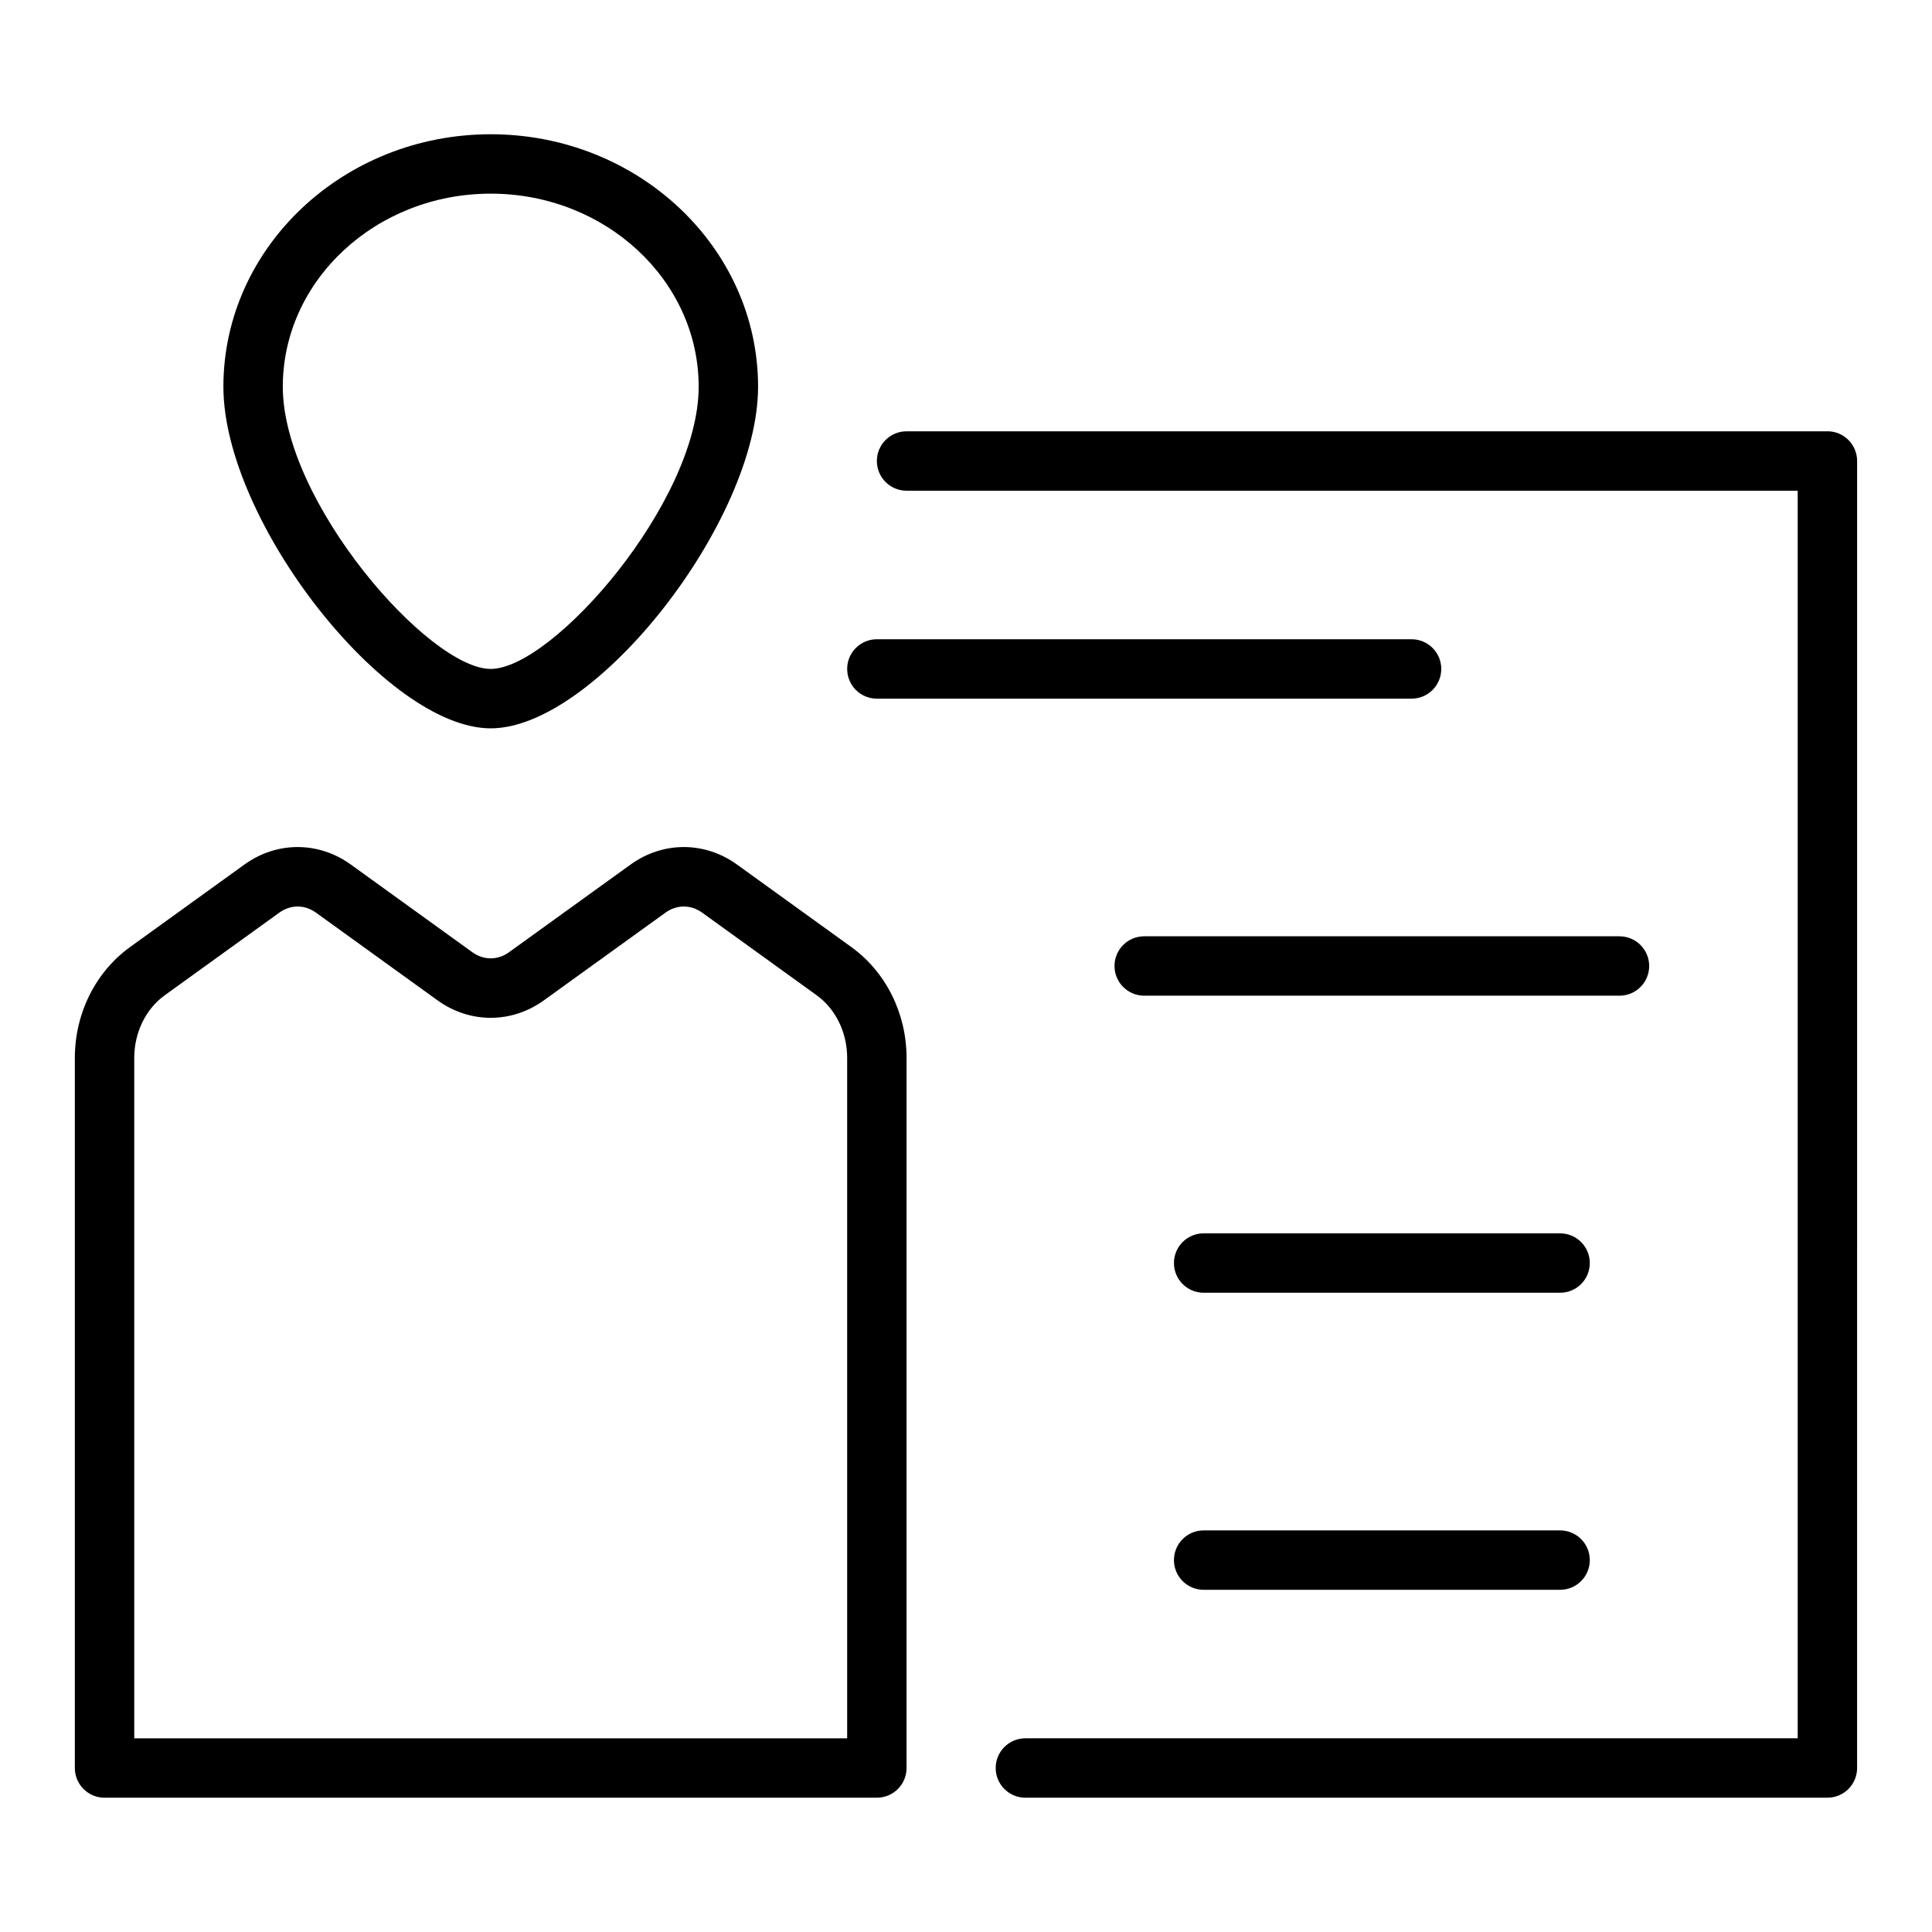 <?xml version="1.0" encoding="UTF-8"?>
<!-- Uploaded to: ICON Repo, www.svgrepo.com, Generator: ICON Repo Mixer Tools -->
<svg fill="#000000" width="800px" height="800px" version="1.1" viewBox="144 144 512 512" xmlns="http://www.w3.org/2000/svg">
 <g>
  <path d="m369.59 394.96-30.312-21.871c-8.547-6.148-19.586-6.152-28.137 0.004l-32.242 23.254c-3 2.168-6.719 2.164-9.719 0.004l-32.242-23.262c-8.547-6.148-19.586-6.152-28.137 0.004l-30.312 21.867c-9.172 6.613-14.656 17.609-14.656 29.41v188.17c0 4.348 3.519 7.871 7.871 7.871h204.67c4.352 0 7.871-3.523 7.871-7.871l0.004-188.17c0-11.801-5.481-22.797-14.66-29.41zm-1.082 209.71h-188.93v-180.3c0-6.754 3.035-12.977 8.125-16.645l30.312-21.863c3-2.168 6.719-2.164 9.719-0.004l32.242 23.262c8.547 6.148 19.586 6.152 28.137-0.004l32.242-23.254c3-2.168 6.719-2.164 9.719-0.004l30.312 21.867c5.082 3.668 8.121 9.891 8.121 16.645z"/>
  <path d="m274.05 337.02c27.805 0 70.848-54.992 70.848-90.527 0-36.898-31.781-66.914-70.848-66.914s-70.848 30.016-70.848 66.914c0 35.535 43.043 90.527 70.848 90.527zm0-141.7c30.383 0 55.105 22.953 55.105 51.168 0 30.535-38.699 74.785-55.105 74.785s-55.105-44.25-55.105-74.785c0-28.211 24.723-51.168 55.105-51.168z"/>
  <path d="m628.29 258.3h-244.04c-4.352 0-7.871 3.523-7.871 7.871s3.519 7.871 7.871 7.871h236.16v330.62l-204.67 0.004c-4.352 0-7.871 3.523-7.871 7.871 0 4.348 3.519 7.871 7.871 7.871h212.54c4.352 0 7.871-3.523 7.871-7.871l0.004-346.37c0-4.348-3.523-7.875-7.871-7.875z"/>
  <path d="m376.38 329.15h141.7c4.352 0 7.871-3.523 7.871-7.871s-3.519-7.871-7.871-7.871h-141.7c-4.352 0-7.871 3.523-7.871 7.871s3.519 7.871 7.871 7.871z"/>
  <path d="m581.05 400c0-4.348-3.519-7.871-7.871-7.871l-125.95-0.004c-4.352 0-7.871 3.523-7.871 7.871s3.519 7.871 7.871 7.871h125.95c4.352 0.004 7.871-3.519 7.871-7.867z"/>
  <path d="m557.44 470.85h-94.461c-4.352 0-7.871 3.523-7.871 7.871s3.519 7.871 7.871 7.871h94.465c4.352 0 7.871-3.523 7.871-7.871s-3.523-7.871-7.875-7.871z"/>
  <path d="m557.44 549.57h-94.461c-4.352 0-7.871 3.523-7.871 7.871s3.519 7.871 7.871 7.871h94.465c4.352 0 7.871-3.523 7.871-7.871s-3.523-7.871-7.875-7.871z"/>
 </g>
</svg>
